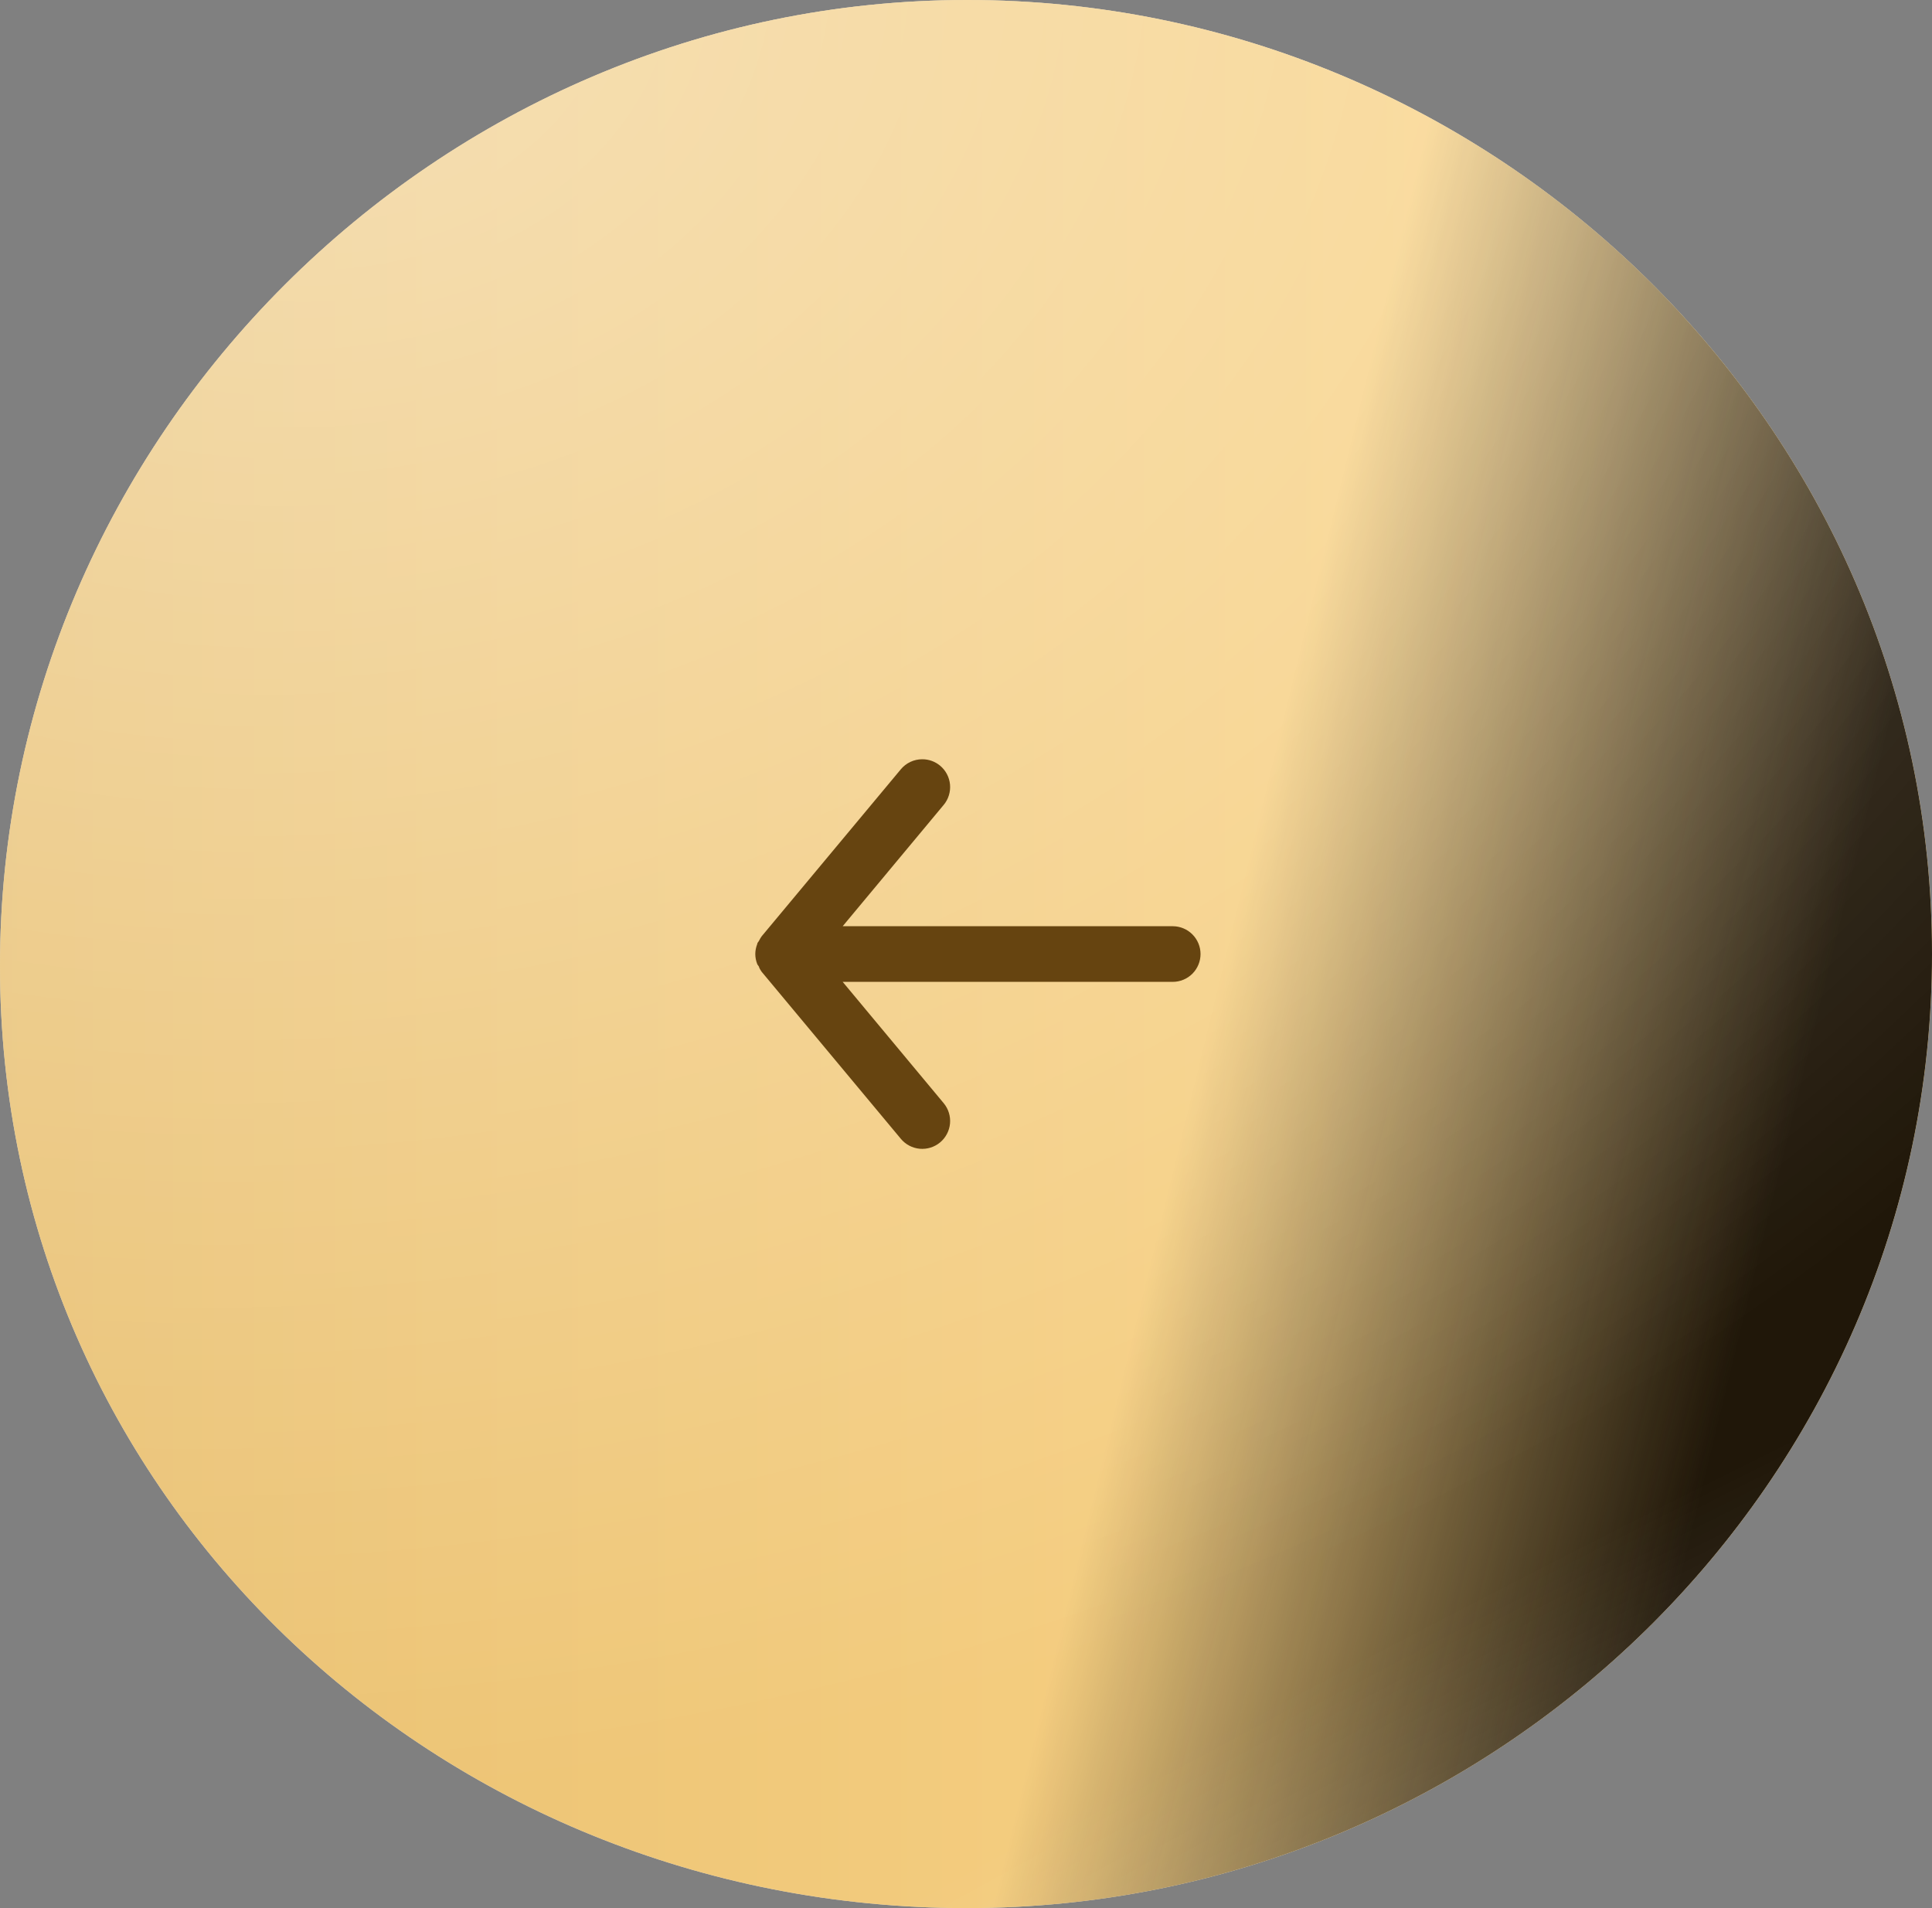 <?xml version="1.0" encoding="UTF-8"?> <svg xmlns="http://www.w3.org/2000/svg" width="81" height="80" viewBox="0 0 81 80" fill="none"><rect x="0" y="0" width="81" height="80" fill="#808080" stroke="none"/> <path d="M81 39.992C81.003 17.882 62.66 0 40.55 0C18.353 0 -0.006 18.312 3.8147e-05 40.509C0.006 62.698 18.342 80 40.531 80C62.648 80 80.997 62.108 81 39.992Z" fill="#D9D9D9"></path> <path d="M81 39.992C81.003 17.882 62.66 0 40.55 0C18.353 0 -0.006 18.312 3.8147e-05 40.509C0.006 62.698 18.342 80 40.531 80C62.648 80 80.997 62.108 81 39.992Z" fill="url(#paint0_linear_208_222)"></path> <path d="M81 39.992C81.003 17.882 62.66 0 40.55 0C18.353 0 -0.006 18.312 3.8147e-05 40.509C0.006 62.698 18.342 80 40.531 80C62.648 80 80.997 62.108 81 39.992Z" fill="url(#paint1_linear_208_222)" style="mix-blend-mode:soft-light"></path> <path d="M81 39.992C81.003 17.882 62.66 0 40.55 0C18.353 0 -0.006 18.312 3.8147e-05 40.509C0.006 62.698 18.342 80 40.531 80C62.648 80 80.997 62.108 81 39.992Z" fill="url(#paint2_radial_208_222)" fill-opacity="0.45"></path> <path d="M81 39.992C81.003 17.882 62.66 0 40.55 0C18.353 0 -0.006 18.312 3.8147e-05 40.509C0.006 62.698 18.342 80 40.531 80C62.648 80 80.997 62.108 81 39.992Z" fill="url(#paint3_radial_208_222)" fill-opacity="0.45"></path> <path d="M49.166 41.166H35.33L39.565 46.253C39.663 46.371 39.737 46.507 39.782 46.654C39.828 46.8 39.844 46.954 39.83 47.107C39.801 47.415 39.651 47.7 39.413 47.898C39.175 48.096 38.868 48.191 38.559 48.163C38.251 48.134 37.966 47.985 37.768 47.746L31.935 40.746C31.895 40.691 31.86 40.632 31.83 40.571C31.83 40.513 31.771 40.478 31.748 40.42C31.695 40.286 31.667 40.144 31.666 40C31.667 39.856 31.695 39.713 31.748 39.58C31.748 39.521 31.806 39.486 31.83 39.428C31.86 39.367 31.895 39.309 31.935 39.253L37.768 32.253C37.878 32.121 38.015 32.015 38.17 31.943C38.326 31.87 38.495 31.833 38.666 31.833C38.939 31.832 39.203 31.927 39.413 32.101C39.531 32.199 39.629 32.32 39.7 32.455C39.772 32.591 39.816 32.74 39.83 32.892C39.844 33.045 39.828 33.199 39.782 33.346C39.737 33.492 39.663 33.629 39.565 33.746L35.33 38.833H49.166C49.476 38.833 49.773 38.956 49.991 39.175C50.21 39.394 50.333 39.69 50.333 40C50.333 40.309 50.21 40.606 49.991 40.825C49.773 41.043 49.476 41.166 49.166 41.166Z" fill="#664410"></path> <defs> <linearGradient id="paint0_linear_208_222" x1="-1.209" y1="40" x2="80.181" y2="40" gradientUnits="userSpaceOnUse"> <stop stop-color="#E8BF6F"></stop> <stop offset="1" stop-color="#FDD78B"></stop> </linearGradient> <linearGradient id="paint1_linear_208_222" x1="69.545" y1="70" x2="45.475" y2="64.127" gradientUnits="userSpaceOnUse"> <stop stop-color="#201709"></stop> <stop offset="1" stop-opacity="0"></stop> </linearGradient> <radialGradient id="paint2_radial_208_222" cx="0" cy="0" r="1" gradientUnits="userSpaceOnUse" gradientTransform="translate(13.184 -2.69828e-05) rotate(81.731) scale(75.283 97.084)"> <stop stop-color="white"></stop> <stop offset="1" stop-color="white" stop-opacity="0"></stop> </radialGradient> <radialGradient id="paint3_radial_208_222" cx="0" cy="0" r="1" gradientUnits="userSpaceOnUse" gradientTransform="translate(77.961 104) rotate(-117.451) scale(40.568 180.178)"> <stop stop-color="white"></stop> <stop offset="1" stop-color="white" stop-opacity="0"></stop> </radialGradient> </defs> </svg> 